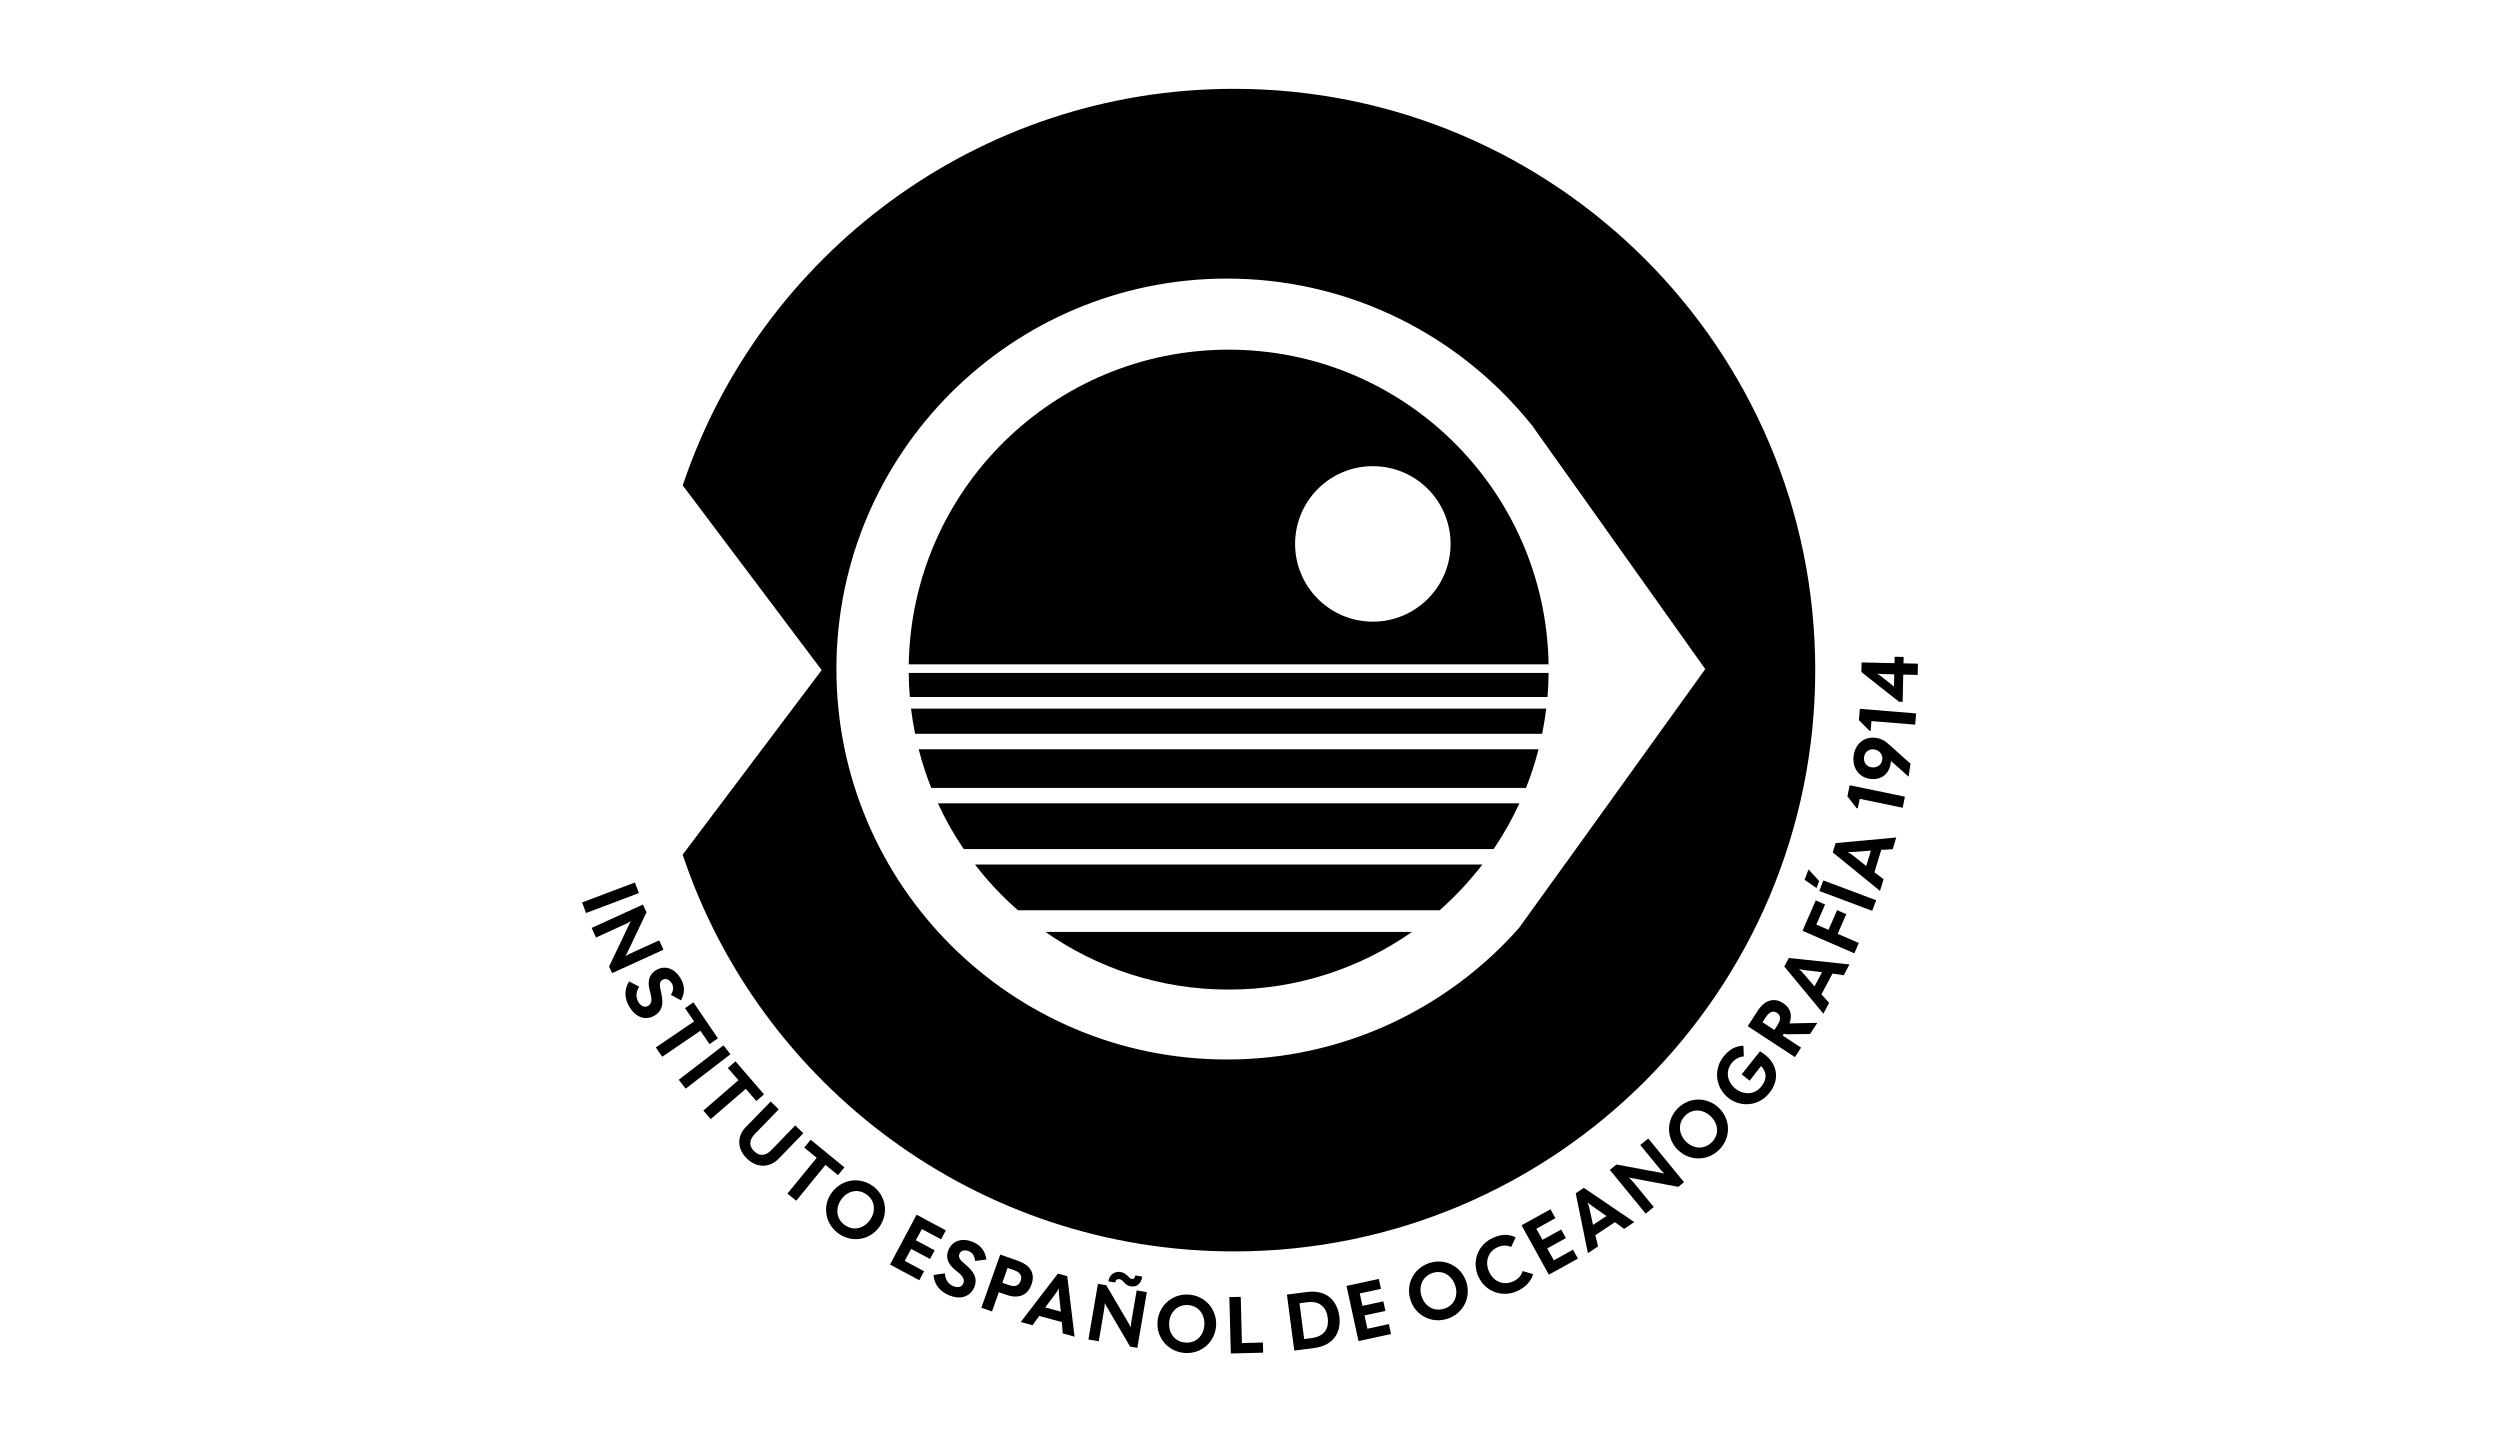 <svg xmlns="http://www.w3.org/2000/svg" id="Capa_1" viewBox="0 0 300 173.08"><path d="M169.44,111.83c-6.23,4.36-13.82,6.92-22,6.92s-15.76-2.56-21.99-6.92h43.99Z"></path><path d="M148.08,10.66c-30.77,0-56.89,19.93-66.15,47.59l16.67,22.16-16.68,22.15c9.25,27.67,35.38,47.61,66.16,47.61,38.52,0,69.75-31.23,69.75-69.76S186.6,10.66,148.08,10.66Zm39.83,92.88l-5.64,7.83h0c-8.58,9.68-21.1,15.77-35.04,15.77-25.88,0-46.86-20.98-46.86-46.85s20.98-46.86,46.86-46.86c13.94,0,26.46,6.09,35.04,15.76,.53,.6,1.05,1.21,1.56,1.84l3.08,4.33,17.72,24.93-16.71,23.25Z"></path><path d="M147.44,41.96c-20.99,0-38.04,16.84-38.39,37.76h76.78c-.34-20.91-17.39-37.76-38.39-37.76Zm17.3,32.64c-5.15,0-9.33-4.18-9.33-9.33s4.17-9.33,9.33-9.33,9.33,4.18,9.33,9.33-4.18,9.33-9.33,9.33Z"></path><path d="M185.83,80.75c0,.97-.05,1.94-.13,2.89H109.18c-.08-.95-.13-1.91-.13-2.89h76.78Z"></path><path d="M185.55,85.03c-.13,1.02-.29,2.03-.49,3.03H109.81c-.2-1-.36-2.01-.49-3.03h76.23Z"></path><path d="M184.63,89.91c-.41,1.59-.91,3.13-1.51,4.64H111.75c-.6-1.5-1.1-3.04-1.51-4.64h74.39Z"></path><path d="M182.33,96.4c-.88,1.92-1.92,3.76-3.1,5.49h-63.58c-1.18-1.73-2.22-3.57-3.1-5.49h69.78Z"></path><path d="M177.89,103.74c-1.54,1.99-3.25,3.84-5.14,5.49h-50.6c-1.89-1.65-3.62-3.49-5.15-5.49h60.89Z"></path><g><path d="M76.19,105.9l.48,1.27-6.34,2.39-.48-1.27,6.34-2.39Z"></path><path d="M77.15,108.54l.43,.93-2.2,4.63c-.09,.21-.2,.43-.33,.64,.25-.16,.62-.34,.98-.5l3.07-1.4,.51,1.13-6.16,2.81-.36-.8,2.29-4.8c.09-.21,.2-.43,.33-.64-.25,.16-.62,.34-.98,.5l-3.21,1.46-.52-1.15,6.16-2.81Z"></path><path d="M75.48,117.76l1.23,.65c-.43,.65-.42,1.28-.12,1.8,.31,.55,.77,.73,1.18,.5,.59-.34,.42-1.06,.19-1.89-.28-1.04-.08-1.93,.81-2.43,1.06-.6,2.23-.17,2.94,1.08,.52,.92,.45,1.74,.01,2.57l-1.2-.65c.29-.55,.35-.93,.1-1.37-.27-.47-.72-.67-1.11-.45-.44,.25-.34,.75-.21,1.36,.17,.81,.56,2.2-.79,2.96-1.07,.61-2.26,.2-3.02-1.13-.53-.93-.62-1.95-.01-2.98Z"></path><path d="M83.29,122.57l-1.09-1.6,1.01-.69,2.94,4.32-1.01,.69-1.09-1.6-4.59,3.12-.76-1.12,4.59-3.12Z"></path><path d="M86.82,125.44l.83,1.07-5.37,4.13-.83-1.07,5.37-4.13Z"></path><path d="M88.61,129.62l-1.27-1.46,.92-.8,3.42,3.96-.92,.8-1.27-1.46-4.2,3.63-.89-1.02,4.2-3.64Z"></path><path d="M89.51,135.24l2.97-3.06,.97,.94-2.87,2.96c-.67,.69-.75,1.42-.08,2.07,.67,.65,1.4,.55,2.06-.14l2.87-2.96,.97,.94-2.97,3.06c-1.08,1.11-2.61,1.13-3.8-.02-1.19-1.15-1.21-2.69-.13-3.79Z"></path><path d="M98.01,138.94l-1.5-1.23,.77-.94,4.05,3.31-.77,.94-1.5-1.23-3.52,4.3-1.05-.86,3.52-4.3Z"></path><path d="M99.76,143.19c1.1-1.61,3.24-2.05,4.9-.92,1.65,1.13,2.01,3.28,.91,4.89-1.09,1.6-3.22,2.04-4.88,.91-1.66-1.13-2.03-3.29-.94-4.88Zm1.65,3.84c1.08,.74,2.31,.35,3.01-.66s.61-2.32-.47-3.06c-1.09-.74-2.34-.35-3.03,.67s-.59,2.31,.49,3.05Z"></path><path d="M110,145.77l3.5,1.87-.57,1.08-2.31-1.23-.72,1.34,2.26,1.21-.56,1.04-2.26-1.21-.77,1.44,2.32,1.24-.57,1.08-3.52-1.88,3.19-5.98Z"></path><path d="M112.02,153l1.37-.2c.03,.78,.42,1.28,.96,1.52,.57,.26,1.05,.13,1.24-.29,.28-.62-.29-1.11-.97-1.64-.84-.67-1.21-1.5-.79-2.44,.5-1.11,1.7-1.46,3.01-.87,.96,.43,1.39,1.13,1.53,2.06l-1.35,.18c-.09-.61-.27-.96-.73-1.16-.5-.22-.98-.12-1.16,.3-.2,.46,.17,.81,.64,1.21,.62,.55,1.75,1.44,1.12,2.85-.5,1.12-1.7,1.5-3.1,.87-.98-.44-1.66-1.2-1.77-2.39Z"></path><path d="M120.04,150.55l2.15,.76c1.43,.51,2.07,1.49,1.59,2.83-.48,1.35-1.6,1.74-3.04,1.23l-.88-.31-.82,2.32-1.28-.45,2.27-6.39Zm1.04,3.66c.69,.25,1.19,.1,1.4-.51,.21-.6-.08-1.03-.77-1.27l-.8-.28-.63,1.78,.8,.28Z"></path><path d="M126.94,152.83l1.13,.31,.88,7.26-1.42-.39-.11-1.36-2.72-.74-.79,1.12-1.42-.39,4.45-5.8Zm.36,4.57l-.21-1.97c-.03-.27-.04-.54-.03-.81-.13,.23-.28,.48-.44,.68l-1.19,1.59,1.87,.51Z"></path><path d="M131.74,154.06l1.01,.17,2.6,4.42c.12,.2,.24,.41,.34,.63,.01-.29,.07-.71,.14-1.1l.57-3.33,1.22,.21-1.14,6.68-.87-.15-2.69-4.59c-.12-.2-.25-.41-.34-.63-.01,.29-.07,.7-.14,1.1l-.59,3.48-1.24-.21,1.14-6.68Zm2.76-1.41c.76,.13,.94,.77,1.32,.83,.3,.05,.39-.25,.42-.43l.83,.14c-.14,.82-.61,1.3-1.39,1.17-.77-.13-.83-.77-1.34-.86-.34-.06-.49,.2-.52,.4l-.82-.14c.15-.9,.86-1.23,1.5-1.12Z"></path><path d="M138.9,158.65c.12-1.94,1.73-3.42,3.74-3.3,2,.13,3.41,1.79,3.29,3.73-.12,1.93-1.72,3.4-3.72,3.28-2.01-.13-3.43-1.78-3.31-3.71Zm3.38,2.46c1.3,.08,2.17-.88,2.24-2.11,.08-1.23-.66-2.31-1.96-2.39-1.31-.08-2.19,.9-2.26,2.13-.08,1.23,.67,2.29,1.98,2.37Z"></path><path d="M147.54,155.65l1.35-.03,.14,5.55,2.52-.07,.03,1.22-3.88,.1-.18-6.77Z"></path><path d="M154.43,155.35l2.4-.31c2.32-.3,3.63,.99,3.89,2.92,.25,1.92-.69,3.5-3.01,3.8l-2.4,.31-.88-6.72Zm2.96,5.22c1.59-.21,2.1-1.21,1.94-2.43-.16-1.22-.91-2.08-2.5-1.87l-.89,.12,.56,4.3,.89-.12Z"></path><path d="M161.58,154.31l3.88-.84,.26,1.19-2.55,.55,.32,1.49,2.51-.54,.25,1.15-2.51,.54,.35,1.6,2.57-.56,.26,1.19-3.9,.85-1.44-6.62Z"></path><path d="M169.27,156.03c-.62-1.84,.32-3.82,2.23-4.46,1.9-.63,3.83,.38,4.45,2.23,.61,1.84-.32,3.8-2.22,4.44-1.91,.64-3.85-.37-4.46-2.2Zm4.06,1.01c1.24-.41,1.68-1.63,1.29-2.8-.39-1.17-1.48-1.89-2.72-1.48-1.25,.42-1.69,1.66-1.3,2.82,.39,1.17,1.48,1.87,2.73,1.45Z"></path><path d="M177.41,153.2c-.8-1.77-.14-3.81,1.77-4.67,1.01-.45,1.84-.46,2.7-.05l-.53,1.15c-.55-.22-1.09-.21-1.65,.04-1.19,.54-1.52,1.81-1.01,2.94,.51,1.13,1.67,1.71,2.89,1.16,.6-.27,.96-.68,1.14-1.24l1.25,.36c-.21,.78-.82,1.55-1.9,2.04-1.84,.83-3.87,.03-4.66-1.74Z"></path><path d="M182.59,147.03l3.47-1.92,.59,1.07-2.29,1.27,.74,1.33,2.24-1.24,.57,1.03-2.24,1.24,.79,1.43,2.3-1.28,.59,1.07-3.49,1.93-3.28-5.93Z"></path><path d="M189.09,143.19l.97-.65,6.05,4.11-1.22,.82-1.1-.81-2.35,1.57,.33,1.33-1.22,.82-1.46-7.17Zm3.68,2.73l-1.63-1.14c-.22-.16-.44-.33-.63-.51,.09,.26,.17,.52,.23,.78l.42,1.94,1.61-1.07Z"></path><path d="M193.18,140.39l.79-.65,5.04,.94c.23,.04,.47,.08,.7,.15-.21-.2-.49-.52-.74-.82l-2.14-2.61,.96-.78,4.29,5.24-.68,.56-5.23-.98c-.23-.04-.47-.08-.7-.15,.21,.2,.48,.52,.74,.82l2.24,2.73-.97,.8-4.29-5.24Z"></path><path d="M201.35,138c-1.39-1.37-1.44-3.56-.03-4.99,1.41-1.43,3.59-1.39,4.98-.03,1.38,1.36,1.43,3.54,.03,4.96-1.41,1.43-3.6,1.41-4.98,.05Zm4.08-.94c.92-.93,.76-2.22-.12-3.08-.88-.86-2.18-1.02-3.1-.09-.92,.94-.76,2.24,.12,3.11,.87,.86,2.17,1,3.09,.06Z"></path><path d="M207.39,131.74c-1.52-1.21-1.81-3.38-.56-4.96,.72-.9,1.49-1.27,2.38-1.29l.05,1.28c-.54,.04-1.05,.3-1.45,.79-.81,1.02-.52,2.31,.45,3.08,.97,.77,2.29,.76,3.1-.26,.67-.84,.7-1.68-.03-2.46l-1.37,1.76-.96-.76,2.2-2.77c.18,.1,.45,.3,.62,.43,1.47,1.17,1.78,2.98,.51,4.57-1.25,1.58-3.43,1.79-4.94,.59Z"></path><path d="M209.73,123.14l1.19-1.84c.82-1.28,1.96-1.65,3.06-.92,.9,.59,1.12,1.45,.75,2.43l3.35-.07-.87,1.34-2.59,.03c-.17,0-.34-.01-.56-.05l-.14,.21,2.21,1.45-.74,1.13-5.67-3.71Zm3.59-.17c.4-.61,.38-1.13-.08-1.43-.45-.3-.93-.11-1.33,.5l-.41,.63,1.42,.93,.41-.63Z"></path><path d="M214.11,115.99l.55-1.03,7.28,.77-.69,1.3-1.35-.2-1.33,2.49,.92,1.02-.69,1.3-4.67-5.64Zm4.54,.67l-1.97-.23c-.27-.03-.54-.08-.8-.15,.2,.18,.4,.38,.57,.58l1.29,1.51,.91-1.71Z"></path><path d="M216.3,111.7l1.59-3.65,1.12,.49-1.05,2.41,1.46,.63,1.03-2.36,1.1,.48-1.03,2.36,2.54,1.1-.54,1.24-6.21-2.7Z"></path><path d="M216.55,105.58l.47-1.25,1.28,1.39-.32,.85-1.43-.99Zm1.77,1.34l.48-1.27,6.34,2.38-.48,1.27-6.34-2.38Z"></path><path d="M219.93,102.29l.34-1.12,7.28-.67-.43,1.41-1.37,.07-.82,2.7,1.1,.82-.43,1.41-5.67-4.62Zm4.58-.22l-1.98,.16c-.27,.02-.54,.03-.81,0,.23,.14,.47,.29,.67,.46l1.56,1.23,.56-1.85Z"></path><path d="M223.17,95.86l-.24,1.15-.14-.03-1.1-1.42,.27-1.33,6.63,1.37-.27,1.33-5.16-1.07Z"></path><path d="M226.91,91.31c-.08,1.52-1.14,2.36-2.53,2.15-1.33-.19-2.15-1.36-1.94-2.8,.21-1.45,1.32-2.31,2.65-2.12,.49,.07,.92,.2,1.56,.77l2.61,2.33-.23,1.56-2.13-1.9Zm-1.04-.14c.1-.68-.4-1.15-.97-1.24-.57-.08-1.11,.24-1.21,.91-.1,.69,.32,1.15,.9,1.24,.57,.08,1.19-.23,1.29-.91Z"></path><path d="M224.57,86.53l-.09,1.17h-.14l-1.27-1.29,.11-1.35,6.75,.55-.11,1.35-5.25-.43Z"></path><path d="M228.39,80.95l-.07,3.27h-.43l-4.53-3.58,.03-1.15,3.95,.09,.02-.77,1.08,.02-.02,.77,1.73,.04-.03,1.35-1.73-.04Zm-1.08-.03l-.91-.02c-.24,0-.77-.02-1.13-.06,.22,.13,.42,.28,.6,.42l1.41,1.13,.03-1.47Z"></path></g></svg>